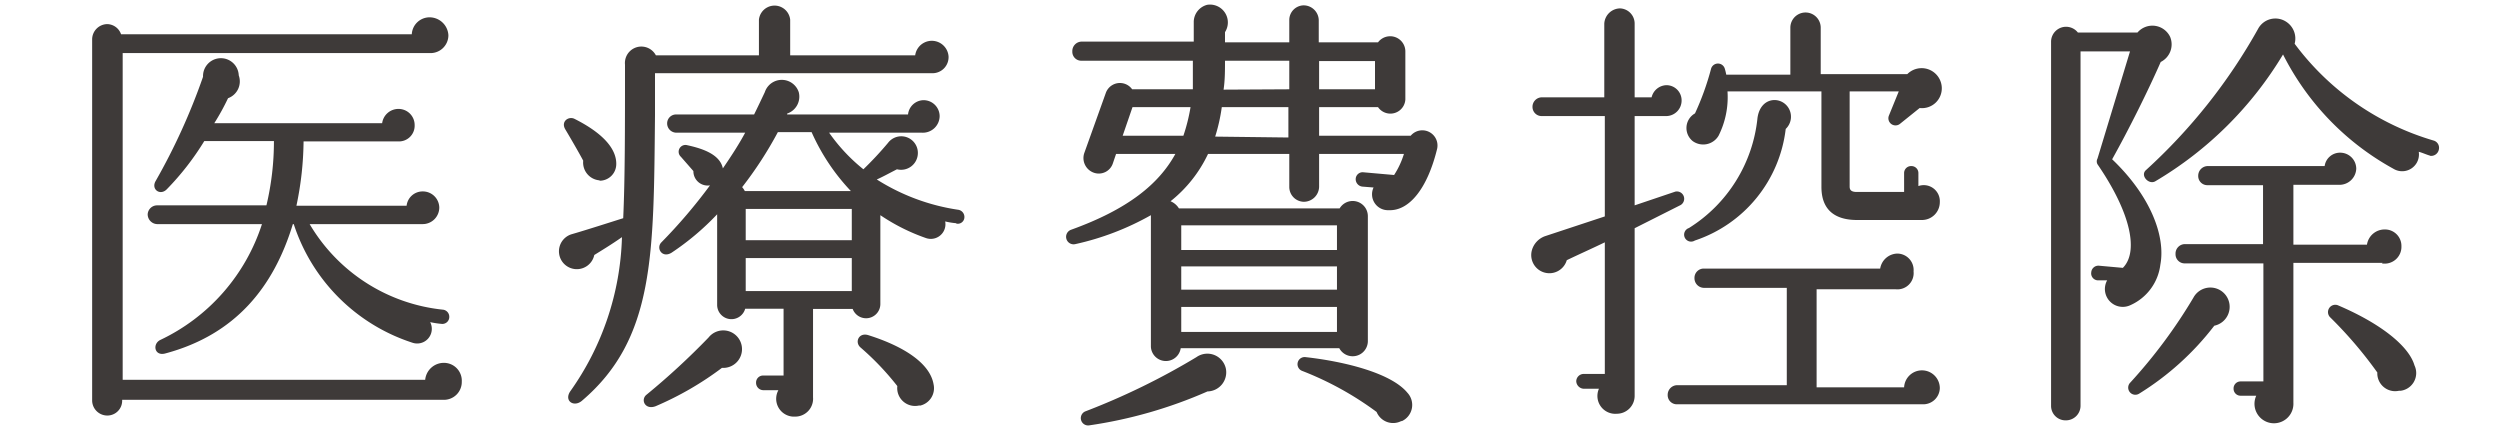 <svg xmlns="http://www.w3.org/2000/svg" viewBox="0 0 140 25"><defs><style>.cls-1{fill:#3e3a39;}.cls-2{fill:none;}</style></defs><title>index_3</title><g id="レイヤー_2" data-name="レイヤー 2"><g id="contents"><path class="cls-1" d="M24.84,22.39h-18a.83.83,0,0,1-.83.88.85.85,0,0,1-.85-.83V2.2A.86.86,0,0,1,6,1.35a.84.84,0,0,1,.78.57H23.06a1,1,0,0,1,1-.95,1.06,1.06,0,0,1,1.05,1,1,1,0,0,1-1.08,1H6.87V21.27H23.81a1.05,1.05,0,0,1,1.05-.95,1,1,0,0,1,1,1.05A1,1,0,0,1,24.84,22.39Zm-.08-4.25a5.16,5.16,0,0,1-.67-.1.82.82,0,0,1-1,1.15,10.34,10.34,0,0,1-6.64-6.64h-.05c-1.08,3.55-3.23,6.19-7.13,7.24-.62.18-.75-.52-.3-.75a10.87,10.87,0,0,0,5.7-6.49H8.79A.55.55,0,0,1,8.27,12a.53.53,0,0,1,.52-.5h6.13a15.47,15.47,0,0,0,.42-3.6h-3.9a15.17,15.17,0,0,1-2.1,2.7c-.37.38-.9,0-.62-.47A35,35,0,0,0,11.37,4.3a1,1,0,0,1,2-.08,1,1,0,0,1-.6,1.28A13.08,13.08,0,0,1,12,6.9h9.4a.92.92,0,0,1,.92-.8.9.9,0,0,1,.9.9.88.88,0,0,1-.9.92H17a18.07,18.07,0,0,1-.4,3.6h6.17a.9.9,0,0,1,.9-.8.92.92,0,0,1,.93.9.93.93,0,0,1-.95.93H17.34a9.84,9.84,0,0,0,7.45,4.79.4.4,0,0,1,.37.4A.39.39,0,0,1,24.76,18.14Z"/><path class="cls-1" d="M52.23,4.1l-15.55,0,0,2.35c-.08,7.78,0,12.52-4.1,16-.45.37-1,0-.65-.53a15.64,15.64,0,0,0,2.9-8.64c-.6.42-1.18.77-1.55,1A1,1,0,1,1,32,13.12c.87-.25,2.32-.72,2.9-.9C35,10,35,7.3,35,3.62a.92.92,0,0,1,1.73-.52h5.77v-2a.88.88,0,0,1,1.75,0v2h7a.94.94,0,0,1,1.87.07A.9.9,0,0,1,52.23,4.1Zm-18.65,6A1,1,0,0,1,32.66,9c-.18-.35-.73-1.3-1-1.75s.18-.75.5-.6c1.7.85,2.38,1.75,2.35,2.57A.93.93,0,0,1,33.58,10.12Zm6.85,10.5a17.78,17.78,0,0,1-3.72,2.15c-.6.22-.85-.38-.5-.65a40.69,40.69,0,0,0,3.47-3.2,1.05,1.05,0,1,1,.75,1.7Zm13.12-8.1a4,4,0,0,1-.62-.1.82.82,0,0,1-1.08.93,11,11,0,0,1-2.55-1.28V17a.8.8,0,0,1-1.55.3H45.53v4.95a1,1,0,0,1-1,1.08,1,1,0,0,1-.94-1.48h-.85a.41.41,0,0,1-.4-.42.39.39,0,0,1,.4-.4h1.14V17.29H41.73a.8.8,0,0,1-1.57-.2V12a14.63,14.63,0,0,1-2.55,2.15c-.53.33-.88-.25-.58-.57a29.58,29.58,0,0,0,2.73-3.2.8.8,0,0,1-.93-.8l-.7-.8a.38.38,0,0,1,.35-.65c.68.15,1.83.45,2,1.3.5-.73.93-1.4,1.25-2H37.86a.52.52,0,0,1-.5-.52.5.5,0,0,1,.5-.5h4.37c.15-.3.45-.93.6-1.25a1,1,0,0,1,1.9,0,1,1,0,0,1-.65,1.2l0,.05h6.77a.89.89,0,0,1,.87-.8.9.9,0,0,1,.9.9.94.94,0,0,1-1,.92H46.43a9.9,9.9,0,0,0,1.92,2.05A19.31,19.31,0,0,0,49.73,8a.93.93,0,0,1,1.67.6.94.94,0,0,1-1.17.88c-.43.22-.85.45-1.13.57a11.7,11.7,0,0,0,4.58,1.7.41.41,0,0,1,.32.48A.37.37,0,0,1,53.55,12.52Zm-5.9-1.8a11.63,11.63,0,0,1-2.2-3.3H43.56a21.35,21.35,0,0,1-2,3.08,1,1,0,0,1,.15.22Zm-5.89,2.75H47.7V11.7H41.76Zm0,2.85H47.7V14.45H41.76Zm9.74,6.4a1,1,0,0,1-1.25-1.08,15.35,15.35,0,0,0-2.07-2.17c-.33-.3-.08-.85.45-.68,2,.63,3.45,1.58,3.65,2.75A1,1,0,0,1,51.5,22.72Z"/><path class="cls-1" d="M77.77,11.77a.89.89,0,0,1-.85-1.27l-.63-.05a.42.42,0,0,1-.37-.45.39.39,0,0,1,.45-.35l1.7.15a4.7,4.7,0,0,0,.55-1.18H73.87v1.85a.86.86,0,0,1-.85.83.83.83,0,0,1-.82-.83V8.62H67.65a7.42,7.42,0,0,1-2.1,2.65,1,1,0,0,1,.47.4h9a.85.85,0,0,1,1.58.43v7a.85.85,0,0,1-1.6.4H66.12a.84.84,0,0,1-1.67-.08V12.05a15.26,15.26,0,0,1-4.23,1.62.42.42,0,0,1-.25-.8c3.2-1.15,4.93-2.57,5.85-4.25H62.5l-.18.53a.83.83,0,0,1-1.07.52.87.87,0,0,1-.53-1.1l1.2-3.35A.84.84,0,0,1,63.4,5h3.4c0-.52,0-1,0-1.6H60.57a.5.5,0,0,1-.52-.52.53.53,0,0,1,.52-.55h6.28l0-1.13A1,1,0,0,1,67.6.27a1,1,0,0,1,1,1.53v.57H72.2V1.12A.82.82,0,0,1,73,.3a.85.85,0,0,1,.85.82V2.37h3.32a.85.85,0,0,1,1.53.5v2.7A.84.84,0,0,1,77.17,6h-3.3v1.6H79a.85.85,0,0,1,1.48.73C79.94,10.55,78.92,11.82,77.77,11.77ZM67.62,21.92A25.56,25.56,0,0,1,61,23.82a.41.41,0,0,1-.23-.78A39.18,39.18,0,0,0,67,20a1.06,1.06,0,0,1,1.65.65A1.07,1.07,0,0,1,67.62,21.92ZM63.42,6l-.55,1.6h3.4a10.12,10.12,0,0,0,.4-1.6ZM66.15,14h8.72V12.62H66.15Zm0,2.22h8.72v-1.3H66.15Zm0,2.37h8.72v-1.4H66.15Zm6-10.89V6H68.42a10,10,0,0,1-.37,1.65ZM72.2,5V3.4H68.6c0,.52,0,1.1-.08,1.62Zm6.29,18.57a1,1,0,0,1-1.4-.5,17.83,17.83,0,0,0-4.17-2.3.4.4,0,0,1,.2-.77c2.22.25,4.8.9,5.7,2A1,1,0,0,1,78.49,23.59ZM73.87,5H77V3.42H73.87Z"/><path class="cls-1" d="M93.32,6.5H91.54v5l2.28-.77a.41.41,0,0,1,.3.75l-2.58,1.3v9.39a1,1,0,0,1-1,1,1,1,0,0,1-1-1.4h-.85a.44.44,0,0,1-.42-.43.42.42,0,0,1,.42-.4h1.18V13.57c-.68.33-1.4.65-2.13,1A1,1,0,0,1,85.79,14a1.17,1.17,0,0,1,.75-.78l3.33-1.1V6.5H86.34A.51.51,0,0,1,85.82,6a.53.53,0,0,1,.52-.55h3.5V1.32a.9.9,0,0,1,.88-.85.85.85,0,0,1,.82.85V5.45h.95a.88.88,0,0,1,.83-.68.85.85,0,0,1,.85.85A.87.87,0,0,1,93.32,6.5Zm14.34,16.14H93.92a.51.51,0,0,1-.53-.52.54.54,0,0,1,.53-.55h6.14V16.12H95.42a.54.54,0,0,1-.53-.55.52.52,0,0,1,.53-.53h9.87a1,1,0,0,1,.95-.84.92.92,0,0,1,.92,1,.91.91,0,0,1-1,1h-4.43v5.49h4.9a1,1,0,0,1,1-.95,1,1,0,0,1,1,1A.93.93,0,0,1,107.66,22.64ZM100,7.22a7.51,7.51,0,0,1-5.09,6.25.39.39,0,1,1-.33-.7A8.25,8.25,0,0,0,98.42,6.6c.17-1.18,1.29-1.23,1.72-.58A.94.94,0,0,1,100,7.22Zm7.5-1.17-1.12.9a.4.4,0,0,1-.6-.48l.55-1.35h-2.75v5.33c0,.17.07.3.4.3h2.65V9.7a.39.39,0,0,1,.4-.4.39.39,0,0,1,.4.4v.72a.9.9,0,0,1,1.2.9,1,1,0,0,1-1,1H104c-1.32,0-2-.63-2-1.85V5.12H96.74a4.81,4.81,0,0,1-.5,2.48,1,1,0,0,1-1.45.3.94.94,0,0,1,.13-1.55,15.06,15.06,0,0,0,.9-2.5.4.4,0,0,1,.77,0,3.23,3.23,0,0,1,.08.33h3.59V1.55a.85.85,0,1,1,1.7,0v2.6h4.85a1.13,1.13,0,0,1,1.93.75A1.11,1.11,0,0,1,107.51,6.05Z"/><path class="cls-1" d="M121,3.47c-.7,1.6-1.77,3.75-2.72,5.45,2.15,2.05,3,4.3,2.7,5.9a2.86,2.86,0,0,1-1.68,2.27A1,1,0,0,1,118,15.7l-.52,0a.39.39,0,0,1-.37-.45.4.4,0,0,1,.44-.37l1.33.12c.87-.87.5-3-1.42-5.8a.33.33,0,0,1,0-.32l1.82-6h-2.77V22.74a.82.82,0,0,1-.83.8.81.81,0,0,1-.82-.8V2.32a.84.84,0,0,1,1.5-.5h3.34a1.1,1.1,0,0,1,1.83.25A1.1,1.1,0,0,1,121,3.47Zm3,14.77a15.7,15.7,0,0,1-4.2,3.8.4.4,0,0,1-.5-.62,28.79,28.79,0,0,0,3.53-4.75A1.08,1.08,0,1,1,124,18.24Zm12.1-9.52c-.2-.05-.45-.17-.65-.22a.94.94,0,0,1-1.42.95,15,15,0,0,1-6.18-6.4,20.5,20.5,0,0,1-7.15,7.1c-.37.22-.87-.33-.52-.63a31.29,31.29,0,0,0,6.27-7.9,1.1,1.1,0,0,1,1.58-.4,1.12,1.12,0,0,1,.47,1.23,14.93,14.93,0,0,0,7.78,5.42.42.42,0,0,1,.3.48A.44.44,0,0,1,136.05,8.72Zm-2.67,6h-5v7.84a1.09,1.09,0,1,1-2.08-.4h-.87a.39.39,0,0,1-.4-.4.39.39,0,0,1,.4-.4h1.27V14.75h-4.4a.51.51,0,0,1-.52-.53.53.53,0,0,1,.52-.55h4.38v-3.3h-3.1a.51.51,0,0,1-.53-.52.54.54,0,0,1,.53-.55h6.55a.87.87,0,0,1,.87-.75.9.9,0,0,1,.9.9.94.94,0,0,1-.95.9h-2.57V13.7h4.12a1,1,0,0,1,1-.85.92.92,0,0,1,.93.94A.94.94,0,0,1,133.38,14.75Zm1,7.14a1,1,0,0,1-1.3-1,23.38,23.38,0,0,0-2.65-3.1.41.41,0,0,1,.43-.67c2.47,1.05,4,2.32,4.3,3.37A1,1,0,0,1,134.35,21.89Z"/><rect class="cls-2" width="140" height="25"/></g></g></svg>